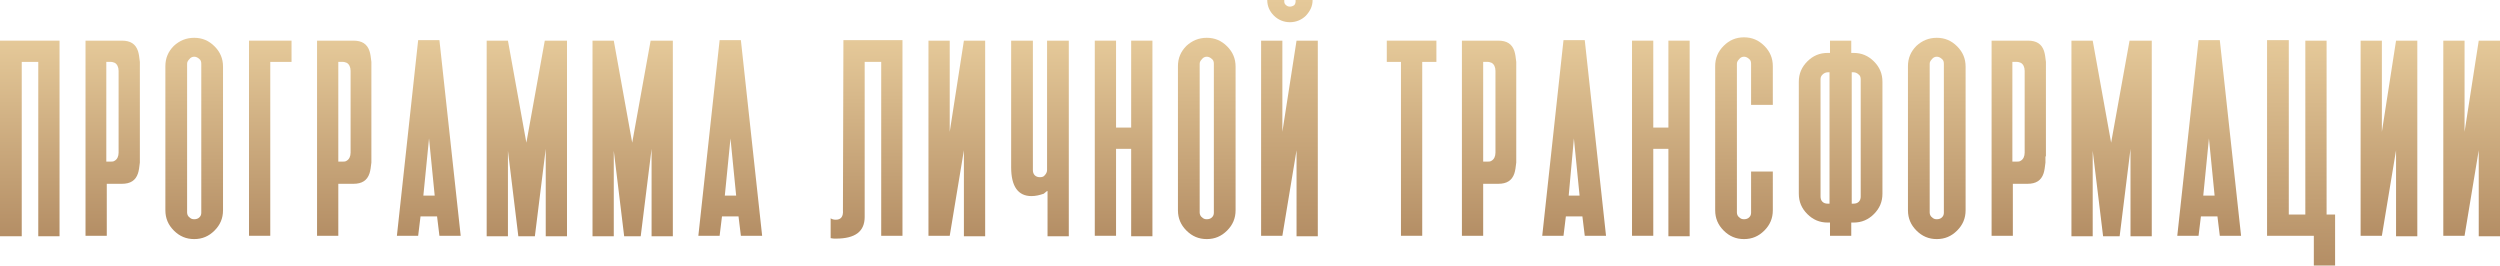 <?xml version="1.0" encoding="UTF-8"?> <!-- Generator: Adobe Illustrator 23.0.1, SVG Export Plug-In . SVG Version: 6.00 Build 0) --> <svg xmlns="http://www.w3.org/2000/svg" xmlns:xlink="http://www.w3.org/1999/xlink" id="Слой_1" x="0px" y="0px" viewBox="0 0 529.1 56.2" style="enable-background:new 0 0 529.1 56.2;" xml:space="preserve"> <style type="text/css"> .st0{fill:url(#SVGID_1_);} .st1{fill:url(#SVGID_2_);} .st2{fill:url(#SVGID_3_);} .st3{fill:url(#SVGID_4_);} .st4{fill:url(#SVGID_5_);} .st5{fill:url(#SVGID_6_);} .st6{fill:url(#SVGID_7_);} .st7{fill:url(#SVGID_8_);} .st8{fill:url(#SVGID_9_);} .st9{fill:url(#SVGID_10_);} .st10{fill:url(#SVGID_11_);} .st11{fill:url(#SVGID_12_);} .st12{fill:url(#SVGID_13_);} .st13{fill:url(#SVGID_14_);} .st14{fill:url(#SVGID_15_);} .st15{fill:url(#SVGID_16_);} .st16{fill:url(#SVGID_17_);} .st17{fill:url(#SVGID_18_);} .st18{fill:url(#SVGID_19_);} .st19{fill:url(#SVGID_20_);} .st20{fill:url(#SVGID_21_);} .st21{fill:url(#SVGID_22_);} .st22{fill:url(#SVGID_23_);} .st23{fill:url(#SVGID_24_);} .st24{fill:url(#SVGID_25_);} .st25{fill:url(#SVGID_26_);} .st26{fill:url(#SVGID_27_);} .st27{fill:url(#SVGID_28_);} .st28{fill:url(#SVGID_29_);} </style> <g> <linearGradient id="SVGID_1_" gradientUnits="userSpaceOnUse" x1="6.306" y1="49.942" x2="6.306" y2="8.561"> <stop offset="0" style="stop-color:#B48E65"></stop> <stop offset="1" style="stop-color:#E5C999"></stop> </linearGradient> <path class="st0" d="M4.6,13.1v36.9l-4.6,0L0,8.6h12.6v41.4H8.1V13.1H4.6z"></path> <linearGradient id="SVGID_2_" gradientUnits="userSpaceOnUse" x1="23.82" y1="49.915" x2="23.82" y2="8.561"> <stop offset="0" style="stop-color:#B48E65"></stop> <stop offset="1" style="stop-color:#E5C999"></stop> </linearGradient> <path class="st1" d="M29.6,33.1c0,0.5,0,0.9,0,1.3c-0.1,0.9-0.2,1.7-0.4,2.3c-0.5,1.5-1.6,2.2-3.4,2.2h-3.2v11h-4.5V8.6h7.7 c1.8,0,2.9,0.7,3.4,2.2c0.2,0.6,0.3,1.4,0.4,2.3c0,0.4,0,0.8,0,1.3V33.1z M25.1,15c0-0.8-0.3-1.4-0.8-1.7c-0.3-0.1-0.5-0.2-0.8-0.2 h-1v21.1h1c0.3,0,0.5,0,0.8-0.2c0.5-0.3,0.8-0.9,0.8-1.7V15z"></path> <linearGradient id="SVGID_3_" gradientUnits="userSpaceOnUse" x1="41.105" y1="50.532" x2="41.105" y2="7.97"> <stop offset="0" style="stop-color:#B48E65"></stop> <stop offset="1" style="stop-color:#E5C999"></stop> </linearGradient> <path class="st2" d="M41.1,8c1.7,0,3.1,0.6,4.3,1.8c1.2,1.2,1.8,2.6,1.8,4.3v30.4c0,1.7-0.6,3.1-1.8,4.3c-1.2,1.2-2.6,1.8-4.3,1.8 c-1.7,0-3.1-0.6-4.3-1.8c-1.2-1.2-1.8-2.6-1.8-4.3V14c0-1.7,0.6-3.1,1.8-4.3C38,8.6,39.4,8,41.1,8z M39.6,45c0,0.4,0.2,0.8,0.5,1 c0.3,0.3,0.6,0.4,1,0.4c0.4,0,0.8-0.1,1.1-0.4c0.3-0.3,0.4-0.6,0.4-1V13.5c0-0.4-0.1-0.8-0.4-1c-0.3-0.3-0.7-0.5-1.1-0.5 c-0.4,0-0.8,0.2-1,0.5c-0.3,0.3-0.5,0.6-0.5,1V45z"></path> <linearGradient id="SVGID_4_" gradientUnits="userSpaceOnUse" x1="57.142" y1="49.915" x2="57.142" y2="8.561"> <stop offset="0" style="stop-color:#B48E65"></stop> <stop offset="1" style="stop-color:#E5C999"></stop> </linearGradient> <path class="st3" d="M57.2,13.1v36.8h-4.5V8.6h9v4.5H57.2z"></path> <linearGradient id="SVGID_5_" gradientUnits="userSpaceOnUse" x1="72.844" y1="49.915" x2="72.844" y2="8.561"> <stop offset="0" style="stop-color:#B48E65"></stop> <stop offset="1" style="stop-color:#E5C999"></stop> </linearGradient> <path class="st4" d="M78.6,33.1c0,0.5,0,0.9,0,1.3c-0.1,0.9-0.2,1.7-0.4,2.3c-0.5,1.5-1.6,2.2-3.4,2.2h-3.2v11h-4.5V8.6h7.7 c1.8,0,2.9,0.7,3.4,2.2c0.2,0.6,0.3,1.4,0.4,2.3c0,0.4,0,0.8,0,1.3V33.1z M74.2,15c0-0.8-0.3-1.4-0.8-1.7c-0.3-0.1-0.5-0.2-0.8-0.2 h-1v21.1h1c0.3,0,0.5,0,0.8-0.2c0.5-0.3,0.8-0.9,0.8-1.7V15z"></path> <linearGradient id="SVGID_6_" gradientUnits="userSpaceOnUse" x1="90.8" y1="49.915" x2="90.8" y2="8.561"> <stop offset="0" style="stop-color:#B48E65"></stop> <stop offset="1" style="stop-color:#E5C999"></stop> </linearGradient> <path class="st5" d="M92.5,45.8h-3.5l-0.5,4.1h-4.5l4.5-41.4H93l4.5,41.4H93L92.5,45.8z M92,41.4l-1.2-12.1l-1.2,12.1H92z"></path> <linearGradient id="SVGID_7_" gradientUnits="userSpaceOnUse" x1="111.493" y1="49.915" x2="111.493" y2="8.561"> <stop offset="0" style="stop-color:#B48E65"></stop> <stop offset="1" style="stop-color:#E5C999"></stop> </linearGradient> <path class="st6" d="M120,8.6v41.4h-4.5V31.5l-2.3,18.5h-3.5l-2.2-18.1v18.1H103V8.6h4.5l3.9,21.6l3.9-21.6H120z"></path> <linearGradient id="SVGID_8_" gradientUnits="userSpaceOnUse" x1="133.917" y1="49.915" x2="133.917" y2="8.561"> <stop offset="0" style="stop-color:#B48E65"></stop> <stop offset="1" style="stop-color:#E5C999"></stop> </linearGradient> <path class="st7" d="M142.4,8.6v41.4h-4.5V31.5l-2.3,18.5h-3.5l-2.2-18.1v18.1h-4.5V8.6h4.5l3.9,21.6l3.9-21.6H142.4z"></path> <linearGradient id="SVGID_9_" gradientUnits="userSpaceOnUse" x1="154.61" y1="49.915" x2="154.61" y2="8.561"> <stop offset="0" style="stop-color:#B48E65"></stop> <stop offset="1" style="stop-color:#E5C999"></stop> </linearGradient> <path class="st8" d="M156.3,45.8h-3.5l-0.5,4.1h-4.5l4.5-41.4h4.5l4.5,41.4h-4.5L156.3,45.8z M155.8,41.4l-1.2-12.1l-1.2,12.1 H155.8z"></path> <linearGradient id="SVGID_10_" gradientUnits="userSpaceOnUse" x1="183.491" y1="50.478" x2="183.491" y2="8.561"> <stop offset="0" style="stop-color:#B48E65"></stop> <stop offset="1" style="stop-color:#E5C999"></stop> </linearGradient> <path class="st9" d="M183,13.1v32.8c0,3.1-2,4.6-6.1,4.6c-0.4,0-0.7,0-1.1-0.1v-4.2c0.3,0.2,0.6,0.3,1.1,0.3c1.1,0,1.6-0.7,1.5-2 l0.1-36h12.5v41.4h-4.5V13.1H183z"></path> <linearGradient id="SVGID_11_" gradientUnits="userSpaceOnUse" x1="202.533" y1="49.915" x2="202.533" y2="8.561"> <stop offset="0" style="stop-color:#B48E65"></stop> <stop offset="1" style="stop-color:#E5C999"></stop> </linearGradient> <path class="st10" d="M201,8.6v19.3l3-19.3h4.5v41.4H204V31.8l-3,18.1h-4.5V8.6H201z"></path> <linearGradient id="SVGID_12_" gradientUnits="userSpaceOnUse" x1="220.073" y1="49.915" x2="220.073" y2="8.561"> <stop offset="0" style="stop-color:#B48E65"></stop> <stop offset="1" style="stop-color:#E5C999"></stop> </linearGradient> <path class="st11" d="M218.3,41.5c-2.8,0-4.3-2-4.3-6.1V8.6h4.6V36c0,0.4,0.1,0.8,0.4,1.1c0.3,0.3,0.7,0.4,1.1,0.4 c0.4,0,0.8-0.1,1-0.4c0.3-0.3,0.5-0.7,0.5-1.1V8.6h4.6v41.4h-4.5v-9.7c0,0,0,0,0,0.1c0,0-0.1,0.1-0.2,0.1c-0.2,0.2-0.4,0.3-0.6,0.5 C220,41.3,219.2,41.5,218.3,41.5z"></path> <linearGradient id="SVGID_13_" gradientUnits="userSpaceOnUse" x1="237.734" y1="49.915" x2="237.734" y2="8.561"> <stop offset="0" style="stop-color:#B48E65"></stop> <stop offset="1" style="stop-color:#E5C999"></stop> </linearGradient> <path class="st12" d="M243.9,8.6v41.4h-4.5V31.5h-3.2v18.4h-4.5V8.6h4.5V27h3.2V8.6H243.9z"></path> <linearGradient id="SVGID_14_" gradientUnits="userSpaceOnUse" x1="255.395" y1="50.532" x2="255.395" y2="7.97"> <stop offset="0" style="stop-color:#B48E65"></stop> <stop offset="1" style="stop-color:#E5C999"></stop> </linearGradient> <path class="st13" d="M255.4,8c1.7,0,3.1,0.6,4.3,1.8c1.2,1.2,1.8,2.6,1.8,4.3v30.4c0,1.7-0.6,3.1-1.8,4.3 c-1.2,1.2-2.6,1.8-4.3,1.8c-1.7,0-3.1-0.6-4.3-1.8c-1.2-1.2-1.8-2.6-1.8-4.3V14c0-1.7,0.6-3.1,1.8-4.3C252.3,8.6,253.7,8,255.4,8z M253.9,45c0,0.4,0.2,0.8,0.5,1c0.3,0.3,0.6,0.4,1,0.4c0.4,0,0.8-0.1,1.1-0.4c0.3-0.3,0.4-0.6,0.4-1V13.5c0-0.4-0.1-0.8-0.4-1 c-0.3-0.3-0.7-0.5-1.1-0.5c-0.4,0-0.8,0.2-1,0.5c-0.3,0.3-0.5,0.6-0.5,1V45z"></path> <linearGradient id="SVGID_15_" gradientUnits="userSpaceOnUse" x1="272.935" y1="49.915" x2="272.935" y2="0"> <stop offset="0" style="stop-color:#B48E65"></stop> <stop offset="1" style="stop-color:#E5C999"></stop> </linearGradient> <path class="st14" d="M271.4,8.6v19.3l3-19.3h4.5v41.4h-4.5V31.8l-3,18.1h-4.5V8.6H271.4z M277.8,0c0,1.3-0.5,2.3-1.4,3.3 c-0.9,0.9-2.1,1.4-3.4,1.4s-2.5-0.5-3.4-1.4c-0.9-0.9-1.4-2-1.4-3.3h3.6v0.3c0,0.3,0.1,0.6,0.4,0.8c0.2,0.2,0.5,0.3,0.8,0.3 c0.3,0,0.6-0.1,0.9-0.3c0.2-0.2,0.3-0.5,0.3-0.8V0H277.8z"></path> <linearGradient id="SVGID_16_" gradientUnits="userSpaceOnUse" x1="298.73" y1="49.915" x2="298.73" y2="8.561"> <stop offset="0" style="stop-color:#B48E65"></stop> <stop offset="1" style="stop-color:#E5C999"></stop> </linearGradient> <path class="st15" d="M304,13.1h-3v36.8h-4.5V13.1h-3V8.6H304V13.1z"></path> <linearGradient id="SVGID_17_" gradientUnits="userSpaceOnUse" x1="315.183" y1="49.915" x2="315.183" y2="8.561"> <stop offset="0" style="stop-color:#B48E65"></stop> <stop offset="1" style="stop-color:#E5C999"></stop> </linearGradient> <path class="st16" d="M320.9,33.1c0,0.5,0,0.9,0,1.3c-0.1,0.9-0.2,1.7-0.4,2.3c-0.5,1.5-1.6,2.2-3.4,2.2h-3.2v11h-4.5V8.6h7.7 c1.8,0,2.9,0.7,3.4,2.2c0.2,0.6,0.3,1.4,0.4,2.3c0,0.4,0,0.8,0,1.3V33.1z M316.5,15c0-0.8-0.3-1.4-0.8-1.7 c-0.3-0.1-0.5-0.2-0.8-0.2h-1v21.1h1c0.3,0,0.5,0,0.8-0.2c0.5-0.3,0.8-0.9,0.8-1.7V15z"></path> <linearGradient id="SVGID_18_" gradientUnits="userSpaceOnUse" x1="333.139" y1="49.915" x2="333.139" y2="8.561"> <stop offset="0" style="stop-color:#B48E65"></stop> <stop offset="1" style="stop-color:#E5C999"></stop> </linearGradient> <path class="st17" d="M334.9,45.8h-3.5l-0.5,4.1h-4.5l4.5-41.4h4.5l4.5,41.4h-4.5L334.9,45.8z M334.3,41.4l-1.2-12.1L332,41.4 H334.3z"></path> <linearGradient id="SVGID_19_" gradientUnits="userSpaceOnUse" x1="351.471" y1="49.915" x2="351.471" y2="8.561"> <stop offset="0" style="stop-color:#B48E65"></stop> <stop offset="1" style="stop-color:#E5C999"></stop> </linearGradient> <path class="st18" d="M357.6,8.6v41.4h-4.5V31.5h-3.2v18.4h-4.5V8.6h4.5V27h3.2V8.6H357.6z"></path> <linearGradient id="SVGID_20_" gradientUnits="userSpaceOnUse" x1="369.131" y1="50.532" x2="369.131" y2="7.97"> <stop offset="0" style="stop-color:#B48E65"></stop> <stop offset="1" style="stop-color:#E5C999"></stop> </linearGradient> <path class="st19" d="M370.6,36.3h4.6v8.2c0,1.7-0.6,3.1-1.8,4.3c-1.2,1.2-2.6,1.8-4.3,1.8c-1.7,0-3.1-0.6-4.3-1.8 c-1.2-1.2-1.8-2.6-1.8-4.3V14c0-1.7,0.6-3.1,1.8-4.3c1.2-1.2,2.6-1.8,4.3-1.8c1.7,0,3.1,0.6,4.3,1.8c1.2,1.2,1.8,2.6,1.8,4.3v8.2 h-4.6v-8.7c0-0.4-0.1-0.8-0.4-1c-0.3-0.3-0.7-0.5-1.1-0.5c-0.4,0-0.8,0.2-1,0.5c-0.3,0.3-0.5,0.6-0.5,1V45c0,0.4,0.2,0.8,0.5,1 c0.3,0.3,0.6,0.4,1,0.4c0.4,0,0.8-0.1,1.1-0.4c0.3-0.3,0.4-0.6,0.4-1V36.3z"></path> <linearGradient id="SVGID_21_" gradientUnits="userSpaceOnUse" x1="389.516" y1="49.942" x2="389.516" y2="8.561"> <stop offset="0" style="stop-color:#B48E65"></stop> <stop offset="1" style="stop-color:#E5C999"></stop> </linearGradient> <path class="st20" d="M391.8,11.2h0.5c1.7,0,3.1,0.6,4.3,1.8c1.2,1.2,1.8,2.6,1.8,4.3v23.7c0,1.7-0.6,3.1-1.8,4.3 c-1.2,1.2-2.6,1.8-4.3,1.8h-0.5v2.8h-4.5v-2.8h-0.5c-1.7,0-3.1-0.6-4.3-1.8c-1.2-1.2-1.8-2.6-1.8-4.3V17.3c0-1.7,0.6-3.1,1.8-4.3 c1.2-1.2,2.6-1.8,4.3-1.8h0.5V8.6h4.5V11.2z M385.3,41.6c0,0.4,0.1,0.8,0.4,1.1c0.3,0.3,0.7,0.4,1.1,0.4h0.4v-1.5V16.8v-1.5h-0.4 c-0.4,0-0.8,0.2-1.1,0.5c-0.3,0.3-0.4,0.6-0.4,1V41.6z M393.8,16.8c0-0.4-0.1-0.8-0.4-1c-0.3-0.3-0.7-0.5-1.1-0.5h-0.4v1.5v24.8 v1.5h0.4c0.4,0,0.8-0.1,1.1-0.4c0.3-0.3,0.4-0.7,0.4-1.1V16.8z"></path> <linearGradient id="SVGID_22_" gradientUnits="userSpaceOnUse" x1="409.9" y1="50.532" x2="409.9" y2="7.97"> <stop offset="0" style="stop-color:#B48E65"></stop> <stop offset="1" style="stop-color:#E5C999"></stop> </linearGradient> <path class="st21" d="M409.9,8c1.7,0,3.1,0.6,4.3,1.8c1.2,1.2,1.8,2.6,1.8,4.3v30.4c0,1.7-0.6,3.1-1.8,4.3 c-1.2,1.2-2.6,1.8-4.3,1.8c-1.7,0-3.1-0.6-4.3-1.8c-1.2-1.2-1.8-2.6-1.8-4.3V14c0-1.7,0.6-3.1,1.8-4.3C406.8,8.6,408.2,8,409.9,8z M408.4,45c0,0.4,0.2,0.8,0.5,1c0.3,0.3,0.6,0.4,1,0.4c0.4,0,0.8-0.1,1.1-0.4c0.3-0.3,0.4-0.6,0.4-1V13.5c0-0.4-0.1-0.8-0.4-1 c-0.3-0.3-0.7-0.5-1.1-0.5c-0.4,0-0.8,0.2-1,0.5c-0.3,0.3-0.5,0.6-0.5,1V45z"></path> <linearGradient id="SVGID_23_" gradientUnits="userSpaceOnUse" x1="427.185" y1="49.915" x2="427.185" y2="8.561"> <stop offset="0" style="stop-color:#B48E65"></stop> <stop offset="1" style="stop-color:#E5C999"></stop> </linearGradient> <path class="st22" d="M432.9,33.1c0,0.5,0,0.9,0,1.3c-0.1,0.9-0.2,1.7-0.4,2.3c-0.5,1.5-1.6,2.2-3.4,2.2H426v11h-4.5V8.6h7.7 c1.8,0,2.9,0.7,3.4,2.2c0.2,0.6,0.3,1.4,0.4,2.3c0,0.4,0,0.8,0,1.3V33.1z M428.5,15c0-0.8-0.3-1.4-0.8-1.7 c-0.3-0.1-0.5-0.2-0.8-0.2h-1v21.1h1c0.3,0,0.5,0,0.8-0.2c0.5-0.3,0.8-0.9,0.8-1.7V15z"></path> <linearGradient id="SVGID_24_" gradientUnits="userSpaceOnUse" x1="446.872" y1="49.915" x2="446.872" y2="8.561"> <stop offset="0" style="stop-color:#B48E65"></stop> <stop offset="1" style="stop-color:#E5C999"></stop> </linearGradient> <path class="st23" d="M455.4,8.6v41.4h-4.5V31.5l-2.3,18.5h-3.5l-2.2-18.1v18.1h-4.5V8.6h4.5l3.9,21.6l3.9-21.6H455.4z"></path> <linearGradient id="SVGID_25_" gradientUnits="userSpaceOnUse" x1="467.565" y1="49.915" x2="467.565" y2="8.561"> <stop offset="0" style="stop-color:#B48E65"></stop> <stop offset="1" style="stop-color:#E5C999"></stop> </linearGradient> <path class="st24" d="M469.3,45.8h-3.5l-0.5,4.1h-4.5l4.5-41.4h4.5l4.5,41.4h-4.5L469.3,45.8z M468.7,41.4l-1.2-12.1l-1.2,12.1 H468.7z"></path> <linearGradient id="SVGID_26_" gradientUnits="userSpaceOnUse" x1="486.97" y1="56.248" x2="486.97" y2="8.561"> <stop offset="0" style="stop-color:#B48E65"></stop> <stop offset="1" style="stop-color:#E5C999"></stop> </linearGradient> <path class="st25" d="M489.7,49.9h-9.9l0-41.4l4.6,0v36.9h3.5V8.6h4.5v36.8h1.8v10.8h-4.5V49.9z"></path> <linearGradient id="SVGID_27_" gradientUnits="userSpaceOnUse" x1="505.624" y1="49.915" x2="505.624" y2="8.561"> <stop offset="0" style="stop-color:#B48E65"></stop> <stop offset="1" style="stop-color:#E5C999"></stop> </linearGradient> <path class="st26" d="M504.1,8.6v19.3l3-19.3h4.5v41.4h-4.5V31.8l-3,18.1h-4.5V8.6H504.1z"></path> <linearGradient id="SVGID_28_" gradientUnits="userSpaceOnUse" x1="523.083" y1="49.915" x2="523.083" y2="8.561"> <stop offset="0" style="stop-color:#B48E65"></stop> <stop offset="1" style="stop-color:#E5C999"></stop> </linearGradient> <path class="st27" d="M521.6,8.6v19.3l3-19.3h4.5v41.4h-4.5V31.8l-3,18.1h-4.5V8.6H521.6z"></path> </g> </svg> 